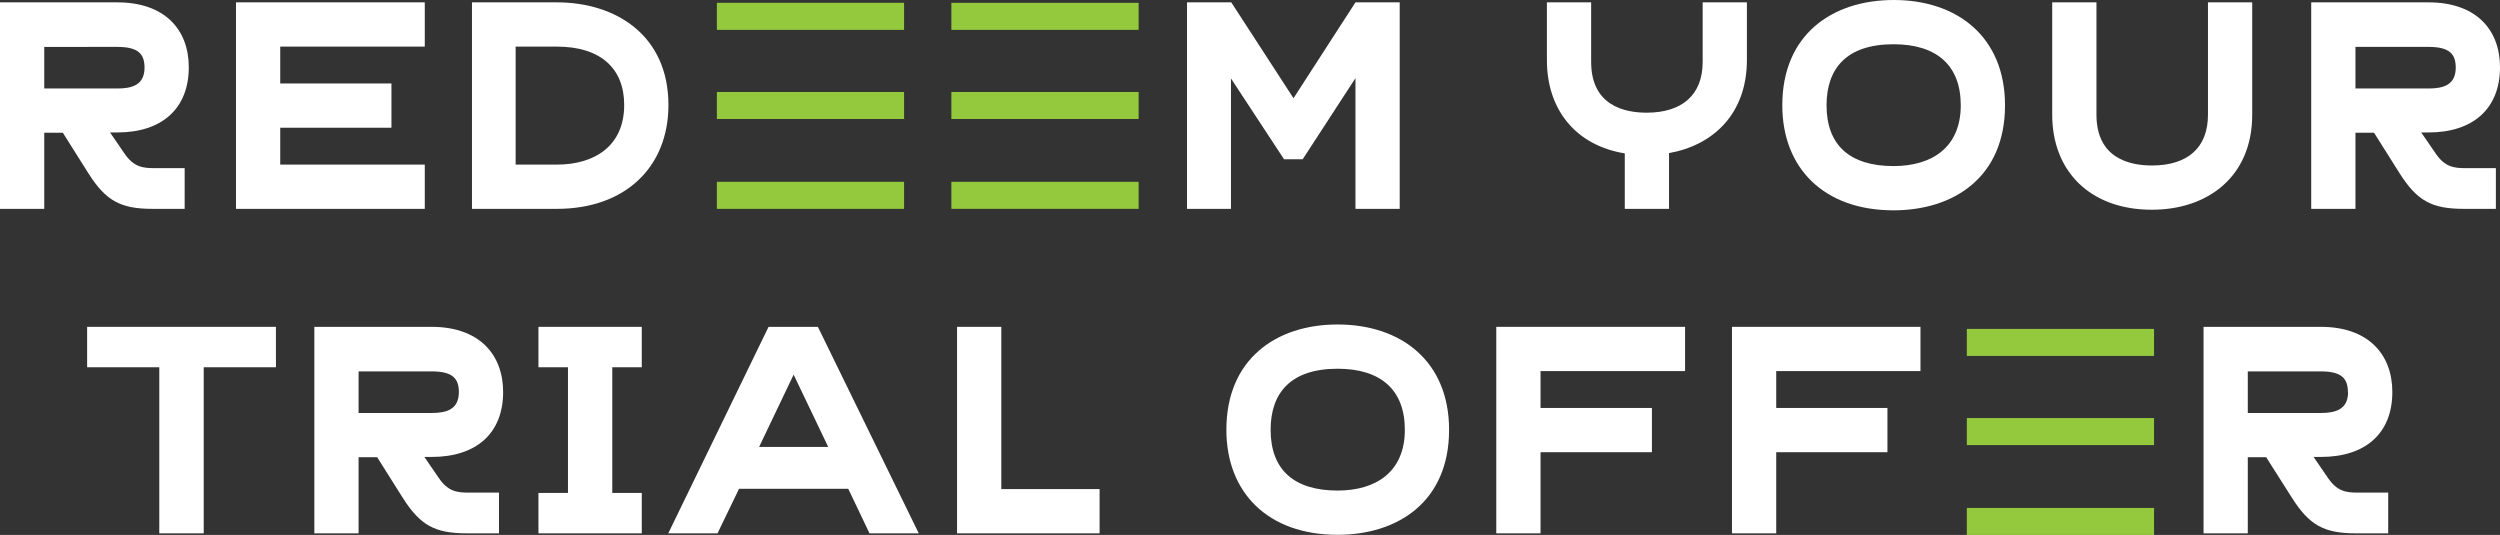 <svg xmlns="http://www.w3.org/2000/svg" viewBox="0 0 423.75 90.67"><rect x="0" y="0" width="423.75" height="90.67" fill="#333333" stroke="none"/><defs><style>.cls-1{fill:#fff;}.cls-2{fill:#95c93d;}</style></defs><title>redeem-your-trial-offer</title><g id="Layer_2" data-name="Layer 2"><g id="Layer_1-2" data-name="Layer 1"><path class="cls-1" d="M10.65,22.5H7.5V35.4H0V.4H19.9c8,0,12.1,4.6,12.1,11,0,7-4.55,11.05-12.1,11.05H18.65l2.4,3.5c1.6,2.4,3.2,2.55,5.15,2.55h5.1V35.4H25.85c-5.4,0-7.9-1.35-10.85-6Zm13.85-11c0-2.3-1-3.55-4.6-3.55H7.5V15H19.9C22.4,15,24.5,14.4,24.5,11.45Z"/><path class="cls-1" d="M72,27.9v7.5H40V.4H72V7.9H47.5v6.25H66.35v7.5H47.5V27.9Z"/><path class="cls-1" d="M113.3,17.8c0,10.55-7.35,17.6-18.9,17.6H80V.4H94.4C104.4.4,113.3,6,113.3,17.8Zm-7.5,0c0-6.2-4-9.9-11.4-9.9h-7v20h7C100.7,27.9,105.8,24.8,105.8,17.8Z"/><path class="cls-1" d="M201.2,35.4V.4h7.5l10.55,16.25L229.75.4h7.5v35h-7.5V13.25L220.8,27h-3.15l-9-13.7V35.4Z"/><path class="cls-1" d="M275.4,35.4V26c-8.3-1.35-13.2-7.4-13.2-15.8V.4h7.5V10.5c0,7.4,5.65,8.6,9.4,8.6,6,0,9.5-3,9.5-8.6V.4h7.5v9.75c0,9.1-5.65,14.45-13.2,15.8V35.4Z"/><path class="cls-1" d="M339.85,17.85c0,12.2-8.7,17.8-18.9,17.8-11.8,0-18.85-7.15-18.85-17.8C302.1,5.9,310.5,0,321,0,331.75,0,339.85,6.25,339.85,17.85Zm-7.5,0c0-6.75-4.05-10.35-11.4-10.35-7.95,0-11.35,4.1-11.35,10.35,0,6.8,4,10.3,11.35,10.3C327.45,28.15,332.35,25,332.35,17.85Z"/><path class="cls-1" d="M374.25.4h7.5V19.45c0,10.55-7.6,16.1-17,16.1-10.5,0-16.9-6.55-16.9-16.1V.4h7.5V19.45c0,7.4,5.65,8.6,9.4,8.6,6.05,0,9.5-3,9.5-8.6Z"/><path class="cls-1" d="M402.4,22.5h-3.15V35.4h-7.5V.4h19.9c8,0,12.1,4.6,12.1,11,0,7-4.55,11.05-12.1,11.05H410.4l2.4,3.5c1.6,2.4,3.2,2.55,5.15,2.55h5.1V35.4H417.6c-5.4,0-7.9-1.35-10.85-6Zm13.85-11c0-2.3-1-3.55-4.6-3.55h-12.4V15h12.4C414.15,15,416.25,14.4,416.25,11.45Z"/><path class="cls-1" d="M27,90.4V62.25H14.77V55.4h32v6.85H34.53V90.4Z"/><path class="cls-1" d="M63.93,77.5H60.78V90.4h-7.5v-35h19.9c7.95,0,12.1,4.6,12.1,11.05,0,7-4.55,11-12.1,11H71.93l2.4,3.5c1.6,2.4,3.2,2.55,5.15,2.55h5.1V90.4H79.13c-5.4,0-7.9-1.35-10.85-6Zm13.85-11c0-2.3-1-3.55-4.6-3.55H60.78V70h12.4C75.68,70,77.78,69.4,77.78,66.45Z"/><path class="cls-1" d="M108.78,62.25h-5v21.3h5V90.4H91.27V83.55h5V62.25h-5V55.4h17.51Z"/><path class="cls-1" d="M155.73,90.4h-8.35l-3.6-7.55H125.27l-3.65,7.55h-8.35l17-35h8.36ZM128.67,75.75h11.71L134.52,63.5Z"/><path class="cls-1" d="M162.22,90.4v-35h7.5V82.9h16.66v7.5Z"/><path class="cls-1" d="M245.62,72.85c0,12.2-8.7,17.8-18.9,17.8-11.8,0-18.85-7.15-18.85-17.8,0-11.95,8.4-17.85,18.85-17.85C237.52,55,245.62,61.25,245.62,72.85Zm-7.5,0c0-6.75-4.05-10.35-11.4-10.35-7.95,0-11.35,4.1-11.35,10.35,0,6.8,4,10.3,11.35,10.3C233.22,83.15,238.12,80,238.12,72.85Z"/><path class="cls-1" d="M253.62,90.4v-35h32v7.5H261.12v6.25H280v7.5H261.12V90.4Z"/><path class="cls-1" d="M293.57,90.4v-35h31.95v7.5H301.07v6.25h18.85v7.5H301.07V90.4Z"/><path class="cls-1" d="M384.12,77.5H381V90.4h-7.5v-35h19.9c7.95,0,12.1,4.6,12.1,11.05,0,7-4.55,11-12.1,11h-1.25l2.4,3.5c1.6,2.4,3.2,2.55,5.15,2.55h5.1V90.4h-5.45c-5.4,0-7.9-1.35-10.85-6Zm13.85-11c0-2.3-1-3.55-4.6-3.55H381V70h12.4C395.87,70,398,69.4,398,66.45Z"/><path class="cls-2" d="M121.51.48h31.73V5.06H121.51Z"/><path class="cls-2" d="M121.51,30.82h31.73V35.4H121.51Z"/><path class="cls-2" d="M121.51,15.59h31.73v4.58H121.51Z"/><path class="cls-2" d="M161.26.48H193V5.06H161.26Z"/><path class="cls-2" d="M161.26,30.82H193V35.4H161.26Z"/><path class="cls-2" d="M161.26,15.59H193v4.58H161.26Z"/><path class="cls-2" d="M333.38,55.75h31.73v4.58H333.38Z"/><path class="cls-2" d="M333.38,86.09h31.73v4.58H333.38Z"/><path class="cls-2" d="M333.38,70.86h31.73v4.58H333.38Z"/></g></g></svg>